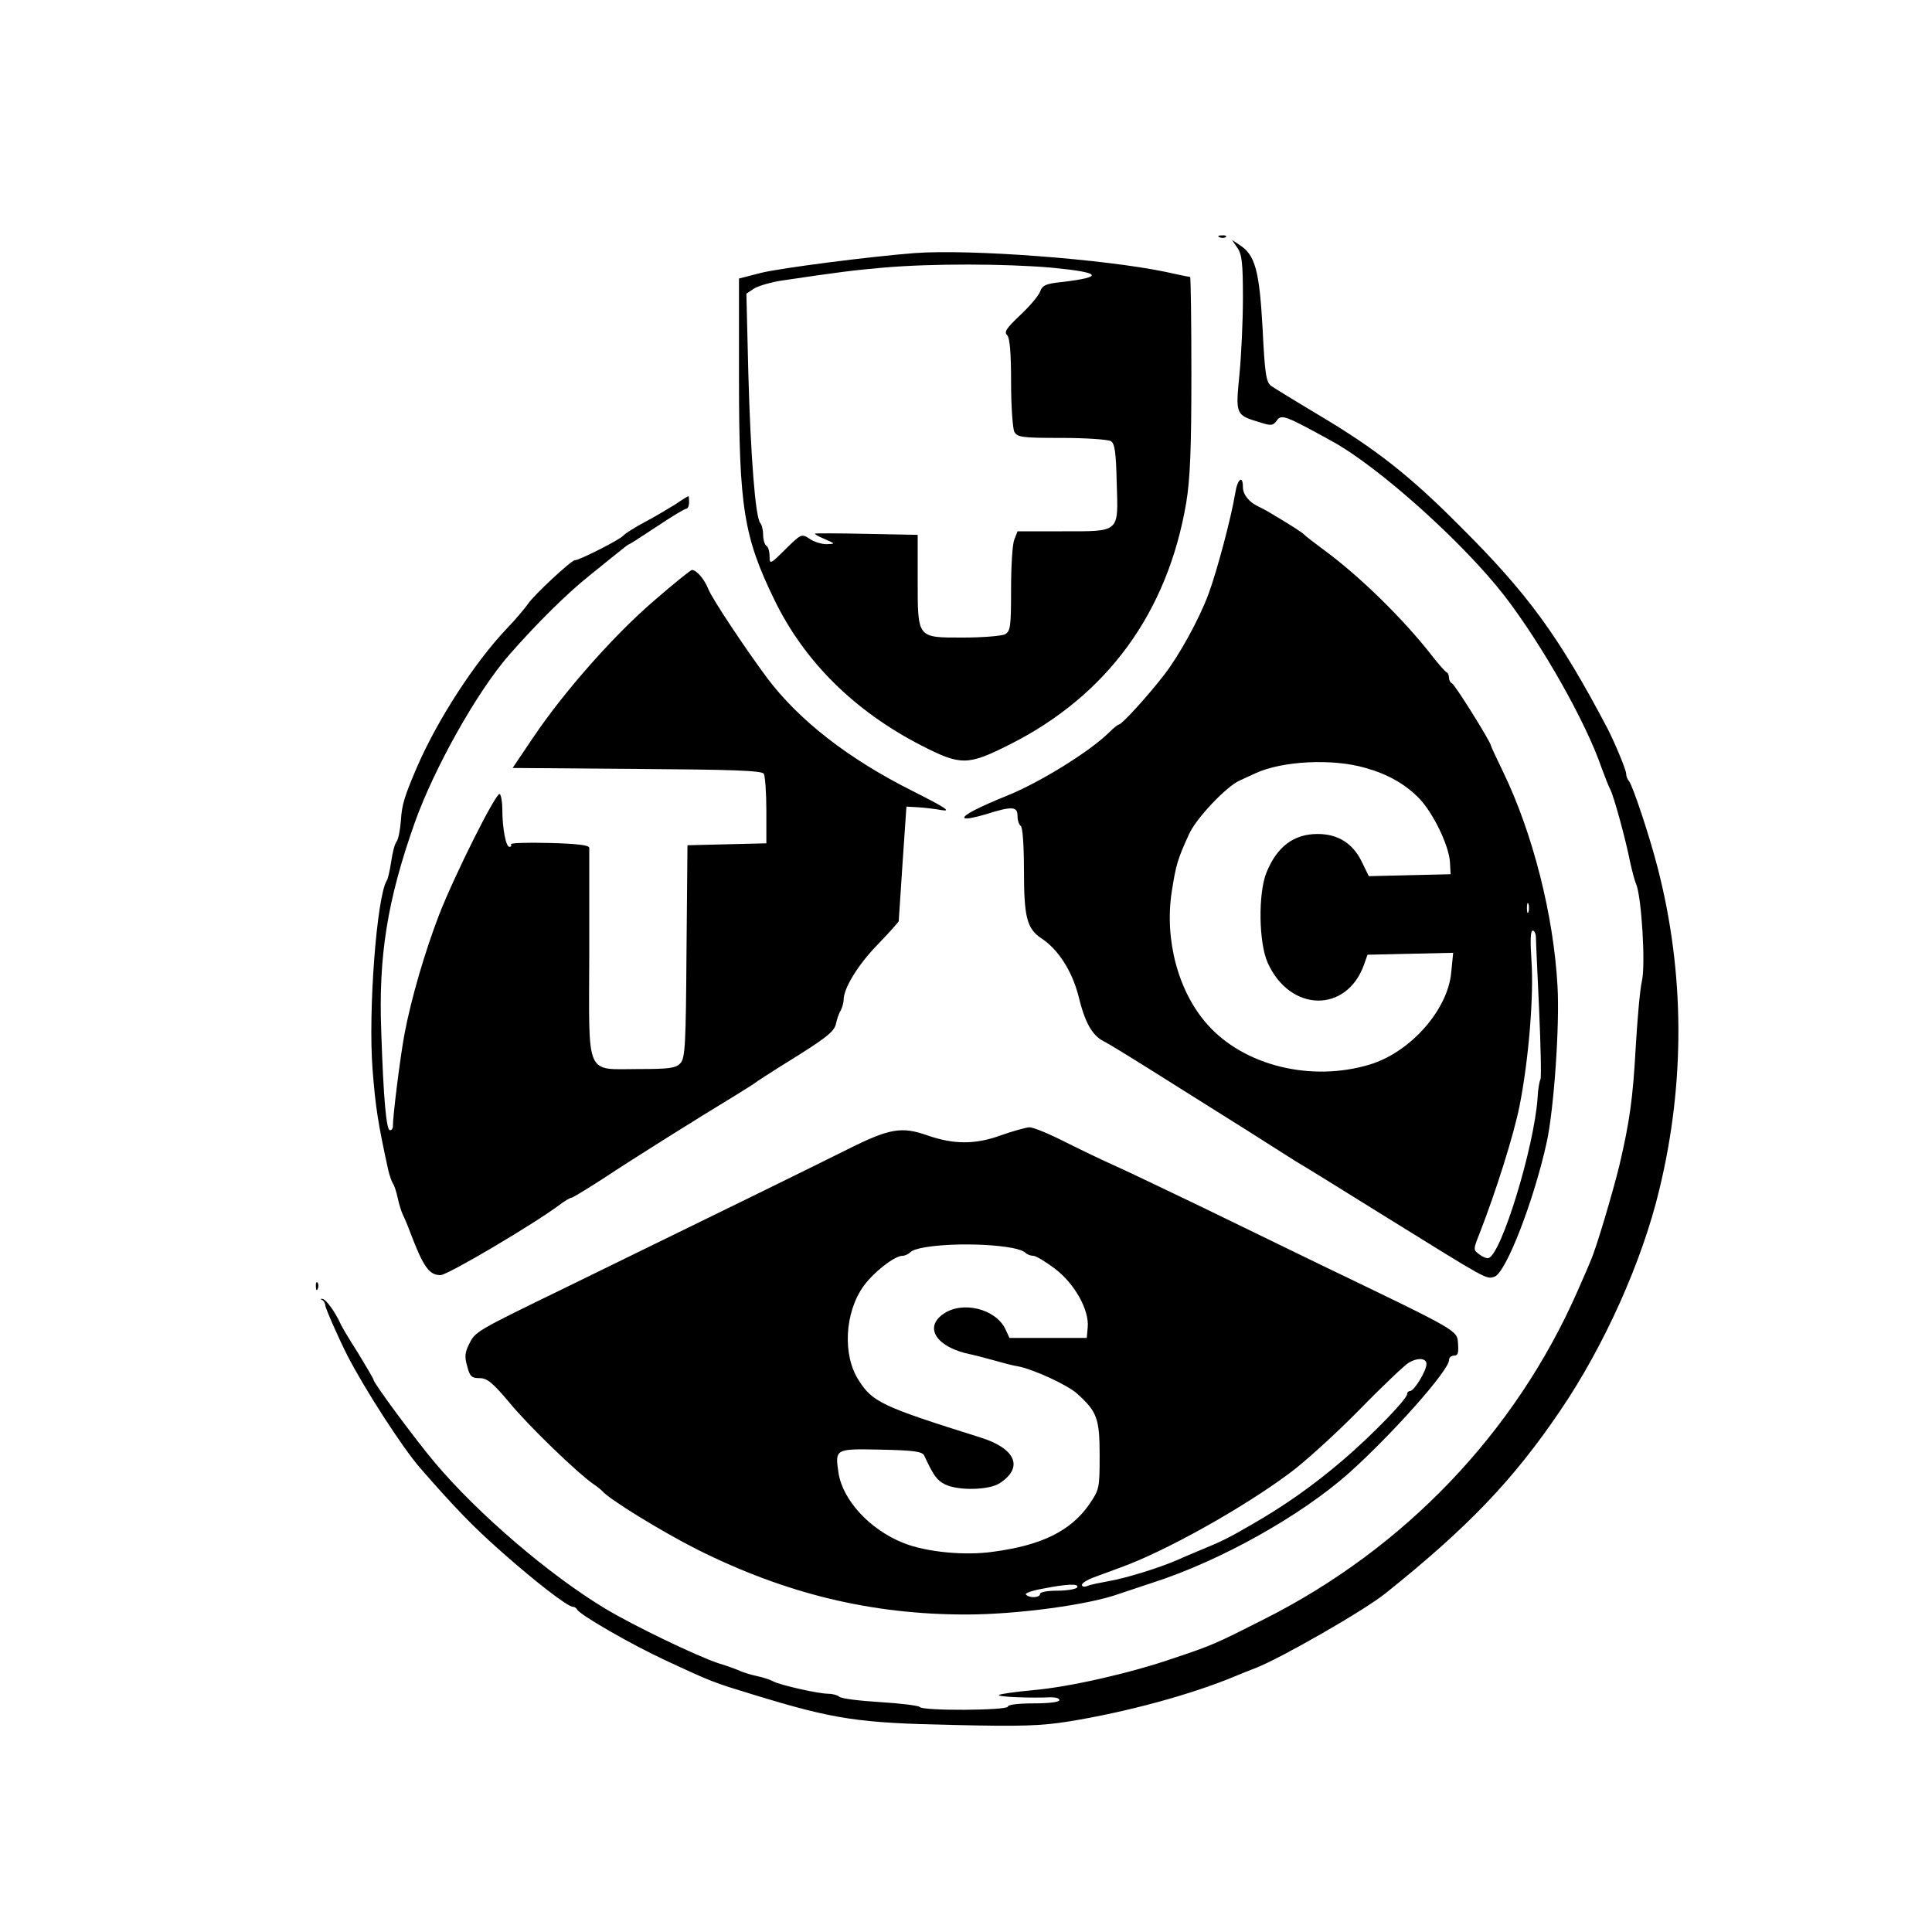 <?xml version="1.0" standalone="no"?>
<!DOCTYPE svg PUBLIC "-//W3C//DTD SVG 20010904//EN"
        "http://www.w3.org/TR/2001/REC-SVG-20010904/DTD/svg10.dtd">
<svg version="1.0" xmlns="http://www.w3.org/2000/svg"
     width="600pt" height="600pt" viewBox="0 0 600 600"
     preserveAspectRatio="xMidYMid meet">
    <g transform="translate(0,600) scale(0.1,-0.1)"
       fill="#000000" stroke="none">
        <path d="M3788 5263 c7 -3 16 -2 19 1 4 3 -2 6 -13 5 -11 0 -14 -3 -6 -6z"/>
        <path d="M3843 5230 c14 -20 17 -48 17 -155 0 -73 -5 -180 -11 -240 -12 -123
-12 -124 65 -147 34 -11 40 -10 52 7 14 19 27 14 172 -66 145 -80 406 -314
534 -479 117 -152 253 -392 302 -535 10 -27 22 -58 27 -67 11 -21 48 -156 61
-223 6 -27 14 -59 19 -70 17 -40 30 -252 18 -302 -6 -26 -14 -118 -19 -203 -9
-164 -19 -233 -51 -370 -21 -85 -72 -258 -89 -295 -4 -11 -23 -54 -41 -95
-193 -439 -537 -799 -974 -1019 -150 -76 -161 -81 -281 -121 -133 -46 -322
-89 -436 -99 -55 -5 -103 -12 -106 -15 -5 -6 102 -10 161 -7 15 0 27 -3 27 -9
0 -6 -33 -10 -80 -10 -47 0 -80 -4 -80 -10 0 -12 -266 -14 -274 -1 -3 4 -58
11 -123 15 -65 4 -122 11 -127 17 -6 5 -21 9 -35 9 -29 0 -150 27 -171 39 -9
5 -31 12 -50 16 -19 4 -41 11 -50 15 -8 4 -40 16 -70 25 -66 22 -260 115 -350
169 -173 104 -395 294 -529 453 -60 71 -191 248 -191 258 0 3 -22 40 -48 83
-27 42 -52 84 -55 92 -17 37 -44 74 -55 76 -7 1 -8 0 -2 -3 5 -2 10 -10 10
-16 0 -9 42 -104 69 -157 54 -105 171 -286 225 -348 107 -123 165 -183 251
-259 107 -95 208 -173 224 -173 5 0 11 -4 13 -8 5 -15 170 -110 274 -158 148
-69 150 -69 274 -107 252 -77 325 -88 620 -94 211 -5 273 -3 360 11 179 29
378 83 515 140 17 7 46 19 65 26 77 30 336 178 403 232 255 204 397 352 543
568 136 200 254 463 307 685 81 333 79 675 -5 1000 -25 98 -78 257 -89 269 -5
6 -9 16 -9 24 0 11 -36 98 -59 142 -150 284 -245 415 -456 625 -158 159 -262
240 -436 344 -74 44 -142 86 -152 93 -15 12 -19 37 -26 179 -10 179 -23 227
-71 258 l-24 16 17 -25z"/>
        <path d="M2840 5214 c-141 -11 -412 -46 -475 -61 l-70 -18 0 -310 c0 -403 15
-493 111 -690 93 -190 247 -343 455 -450 123 -63 144 -63 275 3 302 152 490
409 548 751 12 73 16 165 16 398 0 167 -2 303 -4 303 -3 0 -38 7 -78 16 -188
39 -604 71 -778 58z m423 -45 c158 -15 169 -29 34 -45 -49 -5 -60 -10 -67 -30
-5 -13 -33 -46 -62 -73 -42 -40 -51 -52 -40 -62 8 -9 12 -53 12 -147 0 -73 5
-142 10 -153 10 -17 23 -19 148 -19 75 0 144 -5 152 -10 12 -7 16 -36 18 -128
5 -158 12 -152 -169 -152 l-139 0 -10 -26 c-6 -14 -10 -83 -10 -154 0 -118 -2
-130 -19 -140 -11 -5 -69 -10 -130 -10 -144 0 -141 -4 -141 182 l0 137 -157 3
c-87 2 -160 2 -162 1 -2 -2 11 -9 30 -17 34 -15 34 -15 6 -16 -15 0 -39 7 -53
17 -25 16 -26 15 -75 -33 -47 -47 -49 -47 -49 -22 0 15 -4 30 -10 33 -5 3 -10
19 -10 34 0 15 -4 31 -9 37 -15 16 -30 210 -37 466 l-6 246 24 16 c13 8 53 20
88 25 175 26 223 32 315 40 152 13 375 12 518 0z"/>
        <path d="M3836 4468 c-12 -74 -56 -240 -83 -313 -29 -78 -90 -189 -137 -250
-50 -65 -132 -155 -141 -155 -3 0 -17 -11 -30 -24 -59 -59 -214 -155 -315
-196 -89 -36 -140 -62 -135 -70 3 -5 32 1 66 11 82 26 99 25 99 -5 0 -14 5
-28 10 -31 6 -4 10 -61 10 -139 0 -144 9 -180 54 -210 52 -34 95 -101 115
-178 20 -83 42 -122 77 -141 14 -6 109 -65 212 -130 103 -65 196 -123 207
-130 11 -7 51 -32 90 -57 39 -25 79 -50 90 -57 11 -6 139 -85 285 -176 313
-194 305 -190 331 -182 36 12 123 237 163 420 22 104 40 360 33 482 -12 221
-77 476 -169 666 -21 43 -38 80 -38 82 0 10 -112 190 -121 193 -5 2 -9 10 -9
17 0 7 -3 15 -7 17 -5 2 -26 26 -47 53 -88 113 -224 246 -333 326 -32 24 -60
45 -63 49 -4 5 -39 28 -105 67 -11 7 -27 15 -35 19 -31 14 -50 38 -50 61 0 39
-17 26 -24 -19z m405 -853 c68 -19 121 -49 164 -92 44 -44 95 -148 98 -201 l2
-37 -127 -3 -127 -3 -23 47 c-28 56 -74 84 -136 84 -74 0 -126 -39 -159 -120
-26 -65 -24 -218 4 -280 69 -154 245 -157 299 -6 l11 31 133 3 133 3 -6 -60
c-10 -117 -127 -249 -253 -287 -182 -55 -390 -4 -504 124 -91 102 -134 263
-111 413 13 83 18 101 54 179 22 49 116 148 157 166 14 6 36 17 50 23 83 38
239 46 341 16z m506 -447 c-3 -7 -5 -2 -5 12 0 14 2 19 5 13 2 -7 2 -19 0 -25z
m23 -80 c0 -13 5 -115 10 -227 5 -112 7 -208 4 -213 -3 -5 -8 -32 -9 -59 -11
-153 -112 -483 -152 -496 -5 -2 -18 3 -28 11 -20 14 -20 15 -1 63 52 133 107
308 125 398 28 140 45 343 37 453 -4 60 -3 92 4 92 5 0 10 -10 10 -22z"/>
        <path d="M2098 4434 c-21 -13 -63 -38 -95 -55 -32 -17 -62 -36 -68 -43 -10
-12 -136 -76 -150 -76 -11 0 -127 -108 -145 -135 -9 -13 -38 -48 -66 -77 -100
-105 -215 -283 -278 -428 -40 -93 -48 -119 -51 -168 -2 -29 -8 -58 -13 -65 -6
-7 -13 -34 -17 -62 -4 -27 -10 -54 -14 -60 -31 -50 -58 -406 -44 -586 9 -117
17 -168 49 -314 4 -16 10 -34 14 -40 4 -5 11 -26 15 -45 4 -19 11 -41 15 -50
4 -8 16 -35 25 -60 40 -105 58 -130 93 -130 22 0 289 158 368 217 17 13 34 23
38 23 4 0 50 28 104 63 92 61 290 185 404 254 29 18 58 36 63 40 6 5 42 28 80
52 141 87 165 106 171 131 3 14 9 33 15 42 5 10 9 25 9 33 0 36 44 108 105
171 36 37 65 70 66 73 0 3 6 85 12 181 l12 175 35 -2 c19 -1 53 -5 75 -9 31
-5 9 9 -90 59 -200 100 -354 220 -453 352 -69 93 -170 245 -182 275 -13 32
-36 59 -51 60 -4 0 -56 -42 -116 -94 -123 -105 -280 -282 -377 -426 l-64 -95
386 -3 c293 -2 388 -5 394 -15 4 -6 8 -58 8 -114 l0 -102 -122 -3 -123 -3 -3
-329 c-2 -289 -4 -332 -19 -348 -14 -15 -33 -18 -128 -18 -169 0 -156 -31
-155 356 0 176 0 324 0 331 0 8 -37 13 -124 15 -68 2 -122 0 -119 -4 2 -5 0
-8 -5 -8 -11 0 -22 58 -22 117 0 23 -4 44 -8 47 -11 7 -140 -251 -188 -374
-45 -117 -87 -261 -108 -372 -13 -70 -36 -252 -36 -288 0 -5 -4 -10 -9 -10
-11 0 -20 93 -27 306 -9 236 19 409 104 649 60 169 194 408 294 522 85 97 179
190 248 245 41 33 85 69 98 79 12 10 24 19 26 19 2 0 41 25 86 55 45 30 86 55
91 55 5 0 9 9 9 20 0 11 -1 20 -2 19 -2 0 -20 -11 -40 -25z"/>
        <path d="M3105 2473 c-78 -28 -145 -27 -225 1 -80 28 -117 22 -247 -43 -110
-55 -414 -204 -873 -428 -282 -137 -283 -138 -302 -175 -14 -27 -16 -41 -7
-71 8 -32 14 -37 39 -37 23 0 40 -14 93 -77 60 -73 212 -219 260 -252 12 -8
24 -18 27 -21 18 -24 186 -127 295 -182 276 -138 541 -202 835 -202 158 0 381
30 475 64 11 4 58 19 105 35 209 67 459 207 609 340 135 121 311 319 311 351
0 8 7 14 16 14 12 0 14 9 12 37 -3 42 8 36 -418 241 -91 44 -264 128 -385 187
-121 58 -242 116 -270 128 -27 12 -92 43 -144 69 -51 26 -103 48 -115 47 -11
-1 -52 -12 -91 -26z m40 -349 c17 -3 34 -9 40 -15 5 -5 16 -9 24 -9 8 0 38
-18 67 -40 61 -46 107 -128 102 -182 l-3 -33 -120 0 -120 0 -13 28 c-31 63
-134 88 -193 46 -61 -43 -19 -104 85 -125 10 -2 42 -10 70 -18 28 -8 62 -17
76 -19 49 -9 155 -58 185 -85 62 -56 70 -77 70 -192 0 -103 -1 -106 -33 -153
-57 -81 -146 -126 -297 -146 -89 -13 -209 -1 -279 27 -104 41 -189 133 -202
218 -11 75 -11 75 132 72 101 -2 128 -6 134 -18 29 -62 39 -77 65 -90 41 -20
137 -18 170 4 75 49 49 108 -61 142 -302 95 -334 109 -377 177 -51 78 -44 211
15 293 31 43 96 94 121 94 7 0 18 5 24 11 25 25 215 33 318 13z m1285 -360 c0
-21 -38 -84 -51 -84 -5 0 -9 -4 -9 -9 0 -16 -111 -130 -200 -206 -94 -80 -179
-140 -285 -201 -71 -41 -91 -51 -157 -78 -21 -9 -53 -22 -70 -30 -57 -25 -161
-57 -213 -66 -27 -5 -58 -11 -67 -15 -10 -4 -18 -3 -18 3 0 5 15 15 33 22 17
6 57 21 87 32 141 51 380 185 525 293 44 32 141 120 215 195 74 76 144 142
155 148 29 17 55 14 55 -4z m-1085 -694 c-3 -5 -31 -10 -61 -10 -30 0 -54 -4
-54 -10 0 -12 -33 -14 -44 -2 -4 4 18 12 51 18 76 15 116 17 108 4z"/>
        <path d="M981 2004 c0 -11 3 -14 6 -6 3 7 2 16 -1 19 -3 4 -6 -2 -5 -13z"/>
    </g>
</svg>

